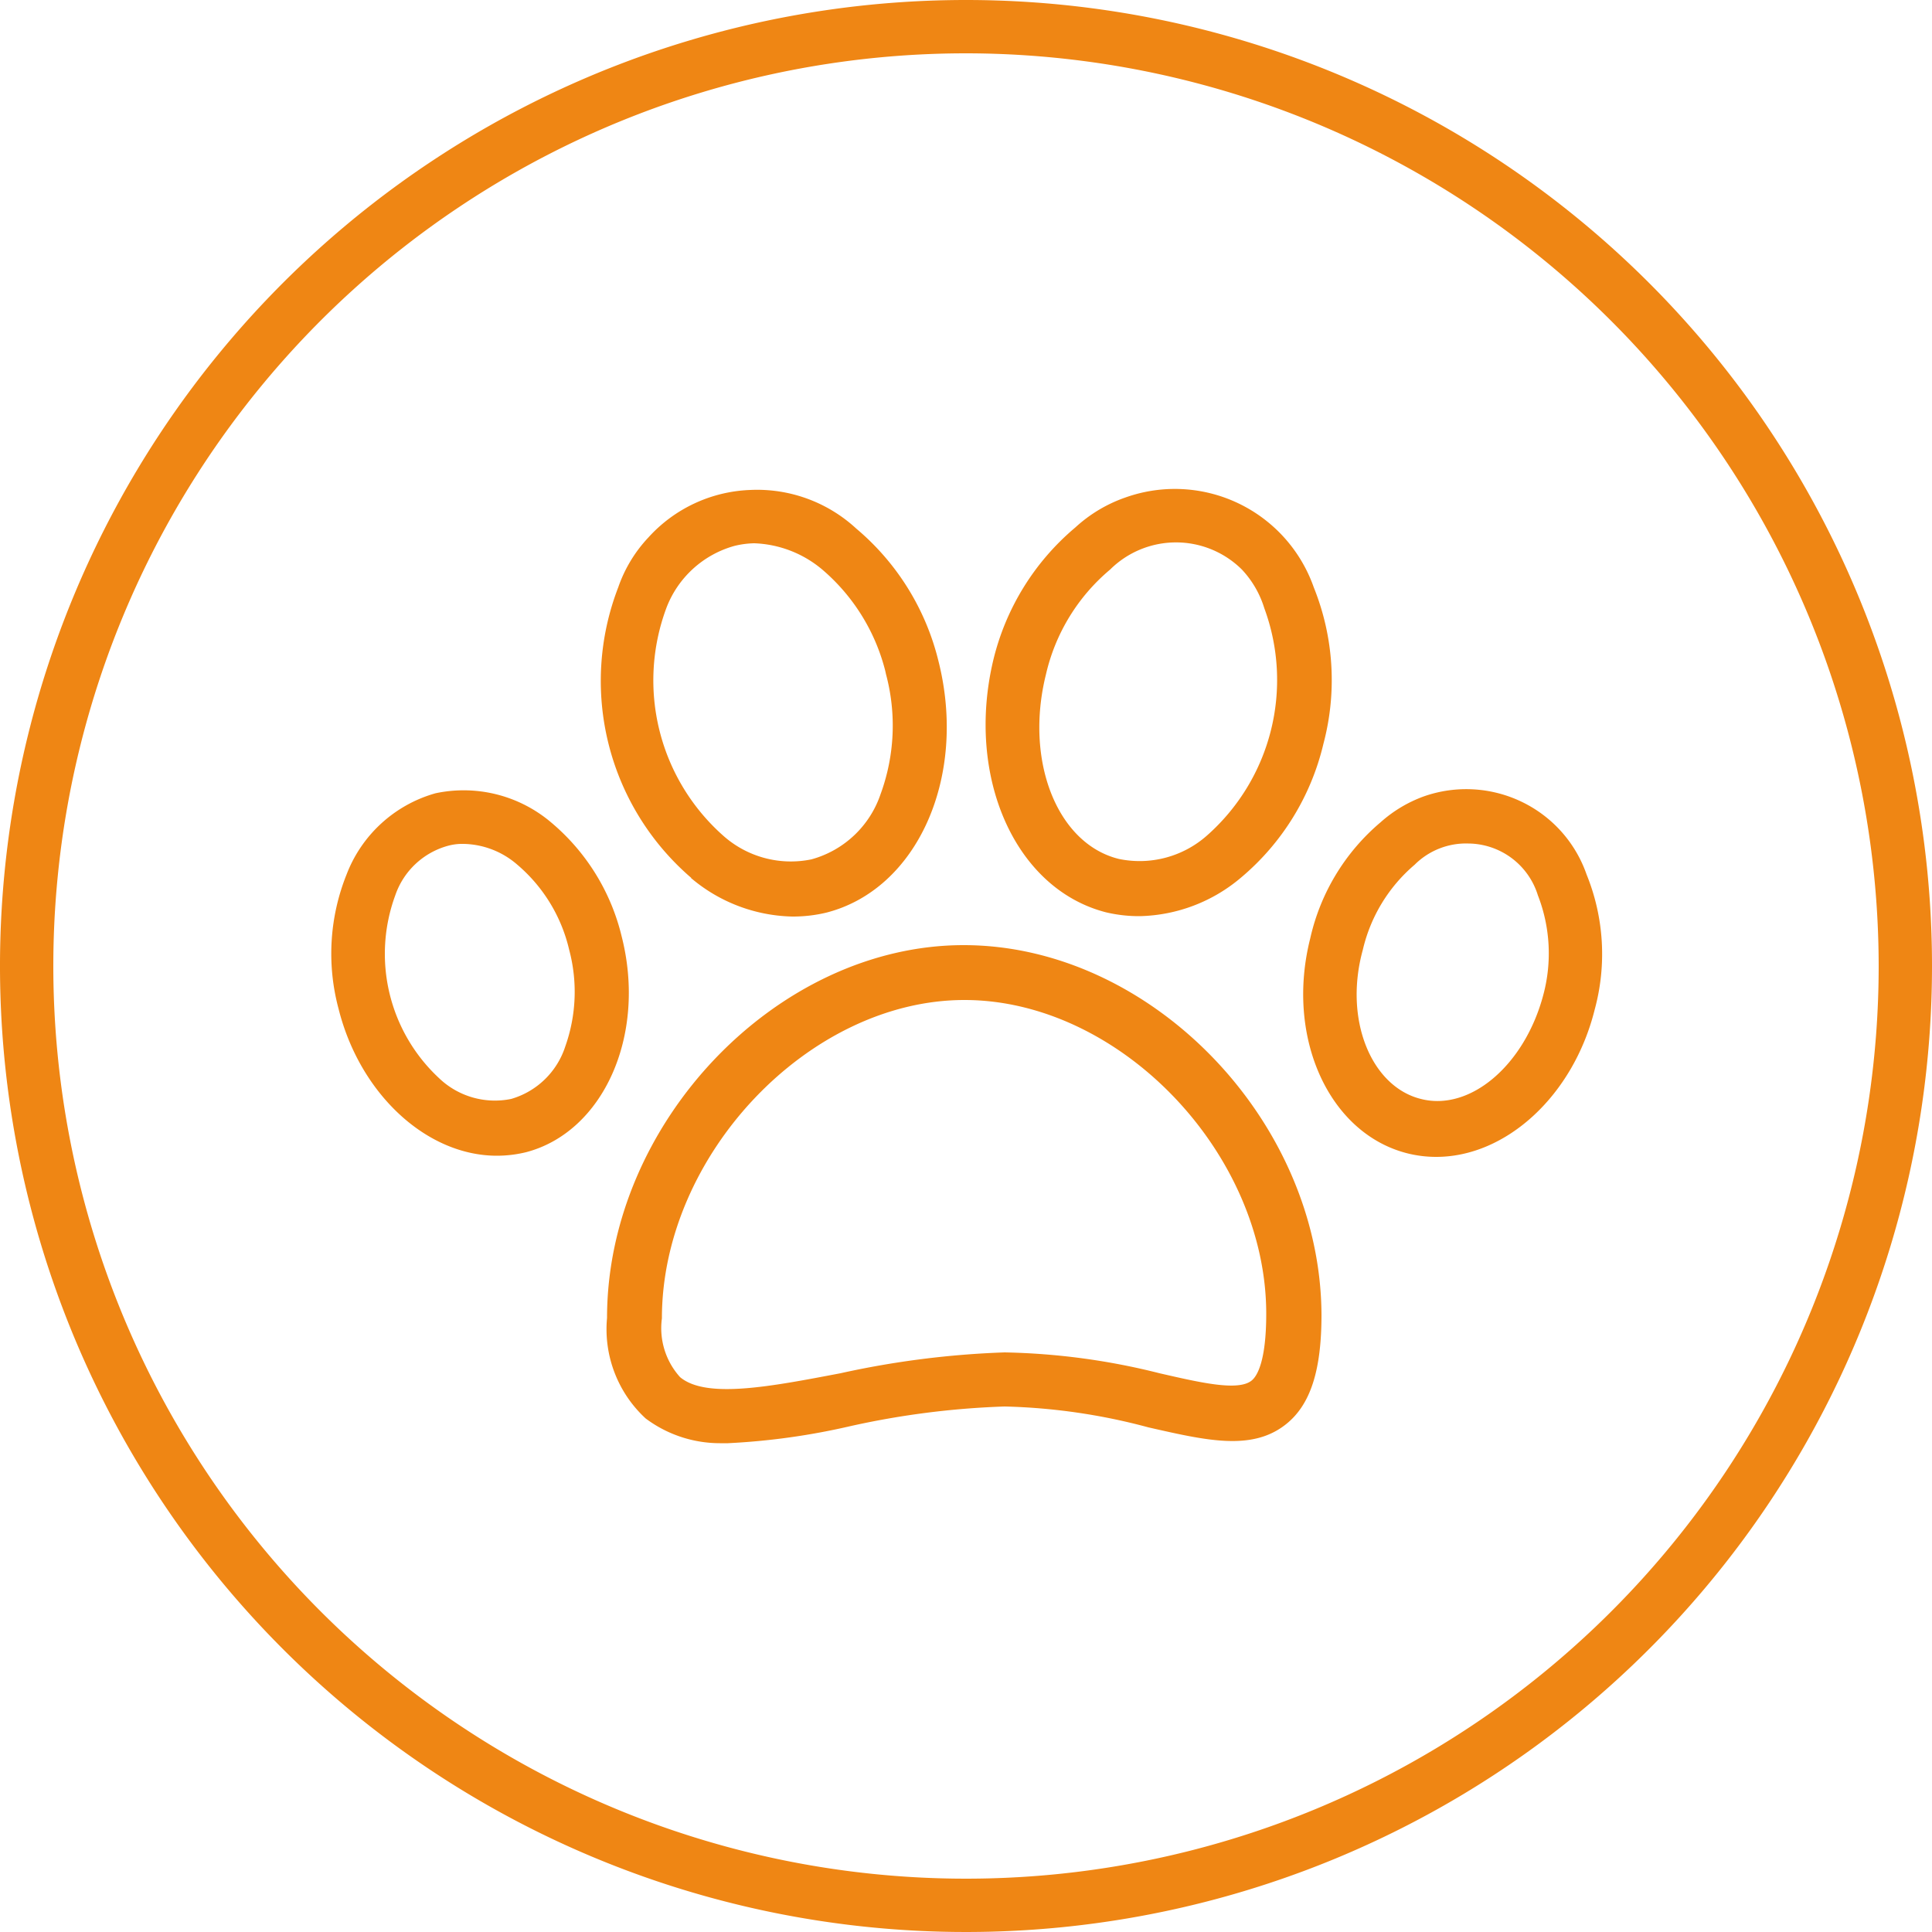 <?xml version="1.0" encoding="UTF-8"?> <svg xmlns="http://www.w3.org/2000/svg" id="Guide" viewBox="0 0 50 50"><defs><style>.cls-1{fill:#ef8614;}</style></defs><path class="cls-1" d="M25,0A25,25,0,1,0,50,25,25,25,0,0,0,25,0ZM48.62,25A23.62,23.62,0,1,1,25,1.38,23.64,23.64,0,0,1,48.62,25Z"></path><path class="cls-1" d="M16.09,24.24h0a5.54,5.54,0,0,0-1.82-2.95,3.5,3.5,0,0,0-3-.76,3.47,3.47,0,0,0-2.3,2.1,5.5,5.5,0,0,0-.21,3.47c.55,2.21,2.28,3.81,4.1,3.81a3.2,3.2,0,0,0,.75-.09C15.61,29.3,16.74,26.8,16.09,24.24Zm-1.46,2.84a2.08,2.08,0,0,1-1.4,1.36,2.09,2.09,0,0,1-1.87-.54,4.39,4.39,0,0,1-1.13-4.73h0a2,2,0,0,1,1.36-1.28,1.4,1.4,0,0,1,.41-.05,2.18,2.18,0,0,1,1.39.54,4.11,4.11,0,0,1,1.34,2.2A4.22,4.22,0,0,1,14.63,27.08Z"></path><path class="cls-1" d="M17.88,22.72a4.19,4.19,0,0,0,2.62,1,3.71,3.71,0,0,0,.88-.1c2.36-.6,3.66-3.51,2.91-6.5v0a6.49,6.49,0,0,0-2.13-3.44,3.78,3.78,0,0,0-2.74-1,3.74,3.74,0,0,0-2.64,1.23A3.59,3.59,0,0,0,16,15.2a6.72,6.72,0,0,0,1.89,7.52Zm5.05-5.27a5.15,5.15,0,0,1-.14,3.1A2.62,2.62,0,0,1,21,22.24a2.63,2.63,0,0,1-2.28-.61h0a5.37,5.37,0,0,1-1.48-5.88A2.64,2.64,0,0,1,19,14.13a2.32,2.32,0,0,1,.52-.07,2.89,2.89,0,0,1,1.76.68,5.09,5.09,0,0,1,1.63,2.62h0Z"></path><path class="cls-1" d="M41.06,22.63a3.28,3.28,0,0,0-1.68-1.88,3.31,3.31,0,0,0-2.53-.14,3.44,3.44,0,0,0-1.12.67,5.51,5.51,0,0,0-1.82,3h0c-.65,2.56.48,5.06,2.52,5.57a3.06,3.06,0,0,0,.74.09c1.82,0,3.55-1.6,4.1-3.81A5.47,5.47,0,0,0,41.06,22.63Zm-4.29,5.81c-1.28-.32-2-2.05-1.5-3.86a4.11,4.11,0,0,1,1.34-2.2h0A1.88,1.88,0,0,1,38,21.83h0a1.9,1.9,0,0,1,1.8,1.34,4.14,4.14,0,0,1,.14,2.58C39.46,27.56,38.05,28.77,36.77,28.44Z"></path><path class="cls-1" d="M28.62,23.61a3.71,3.71,0,0,0,.88.1h0a4.19,4.19,0,0,0,2.62-1,6.46,6.46,0,0,0,2.13-3.46A6.42,6.42,0,0,0,34,15.2a3.81,3.81,0,0,0-4.86-2.33,3.71,3.71,0,0,0-1.31.78,6.46,6.46,0,0,0-2.13,3.46C25,20.1,26.26,23,28.62,23.61Zm-1.55-6.16h0a5,5,0,0,1,1.66-2.71,2.42,2.42,0,0,1,3.41,0,2.55,2.55,0,0,1,.58,1,5.37,5.37,0,0,1-1.48,5.88,2.63,2.63,0,0,1-2.28.61C27.36,21.84,26.51,19.69,27.07,17.45Z"></path><path class="cls-1" d="M24.94,24.46c-4.83,0-9.23,4.6-9.23,9.65a3.14,3.14,0,0,0,1,2.6h0a3.21,3.21,0,0,0,1.92.64h.21A17.88,17.88,0,0,0,22,36.91a21.58,21.58,0,0,1,4-.51,15.69,15.69,0,0,1,3.72.54c1.5.34,2.68.62,3.56-.08.63-.5.92-1.38.92-2.83C34.18,29,29.78,24.46,24.94,24.46ZM32.77,34c0,1.24-.24,1.62-.38,1.73-.35.28-1.33.05-2.38-.19A17.66,17.66,0,0,0,26,35a23.31,23.31,0,0,0-4.25.54c-1.79.34-3.47.67-4.15.1a1.89,1.89,0,0,1-.47-1.52c0-4.23,3.81-8.24,7.83-8.24S32.77,29.84,32.77,34Z"></path></svg> 